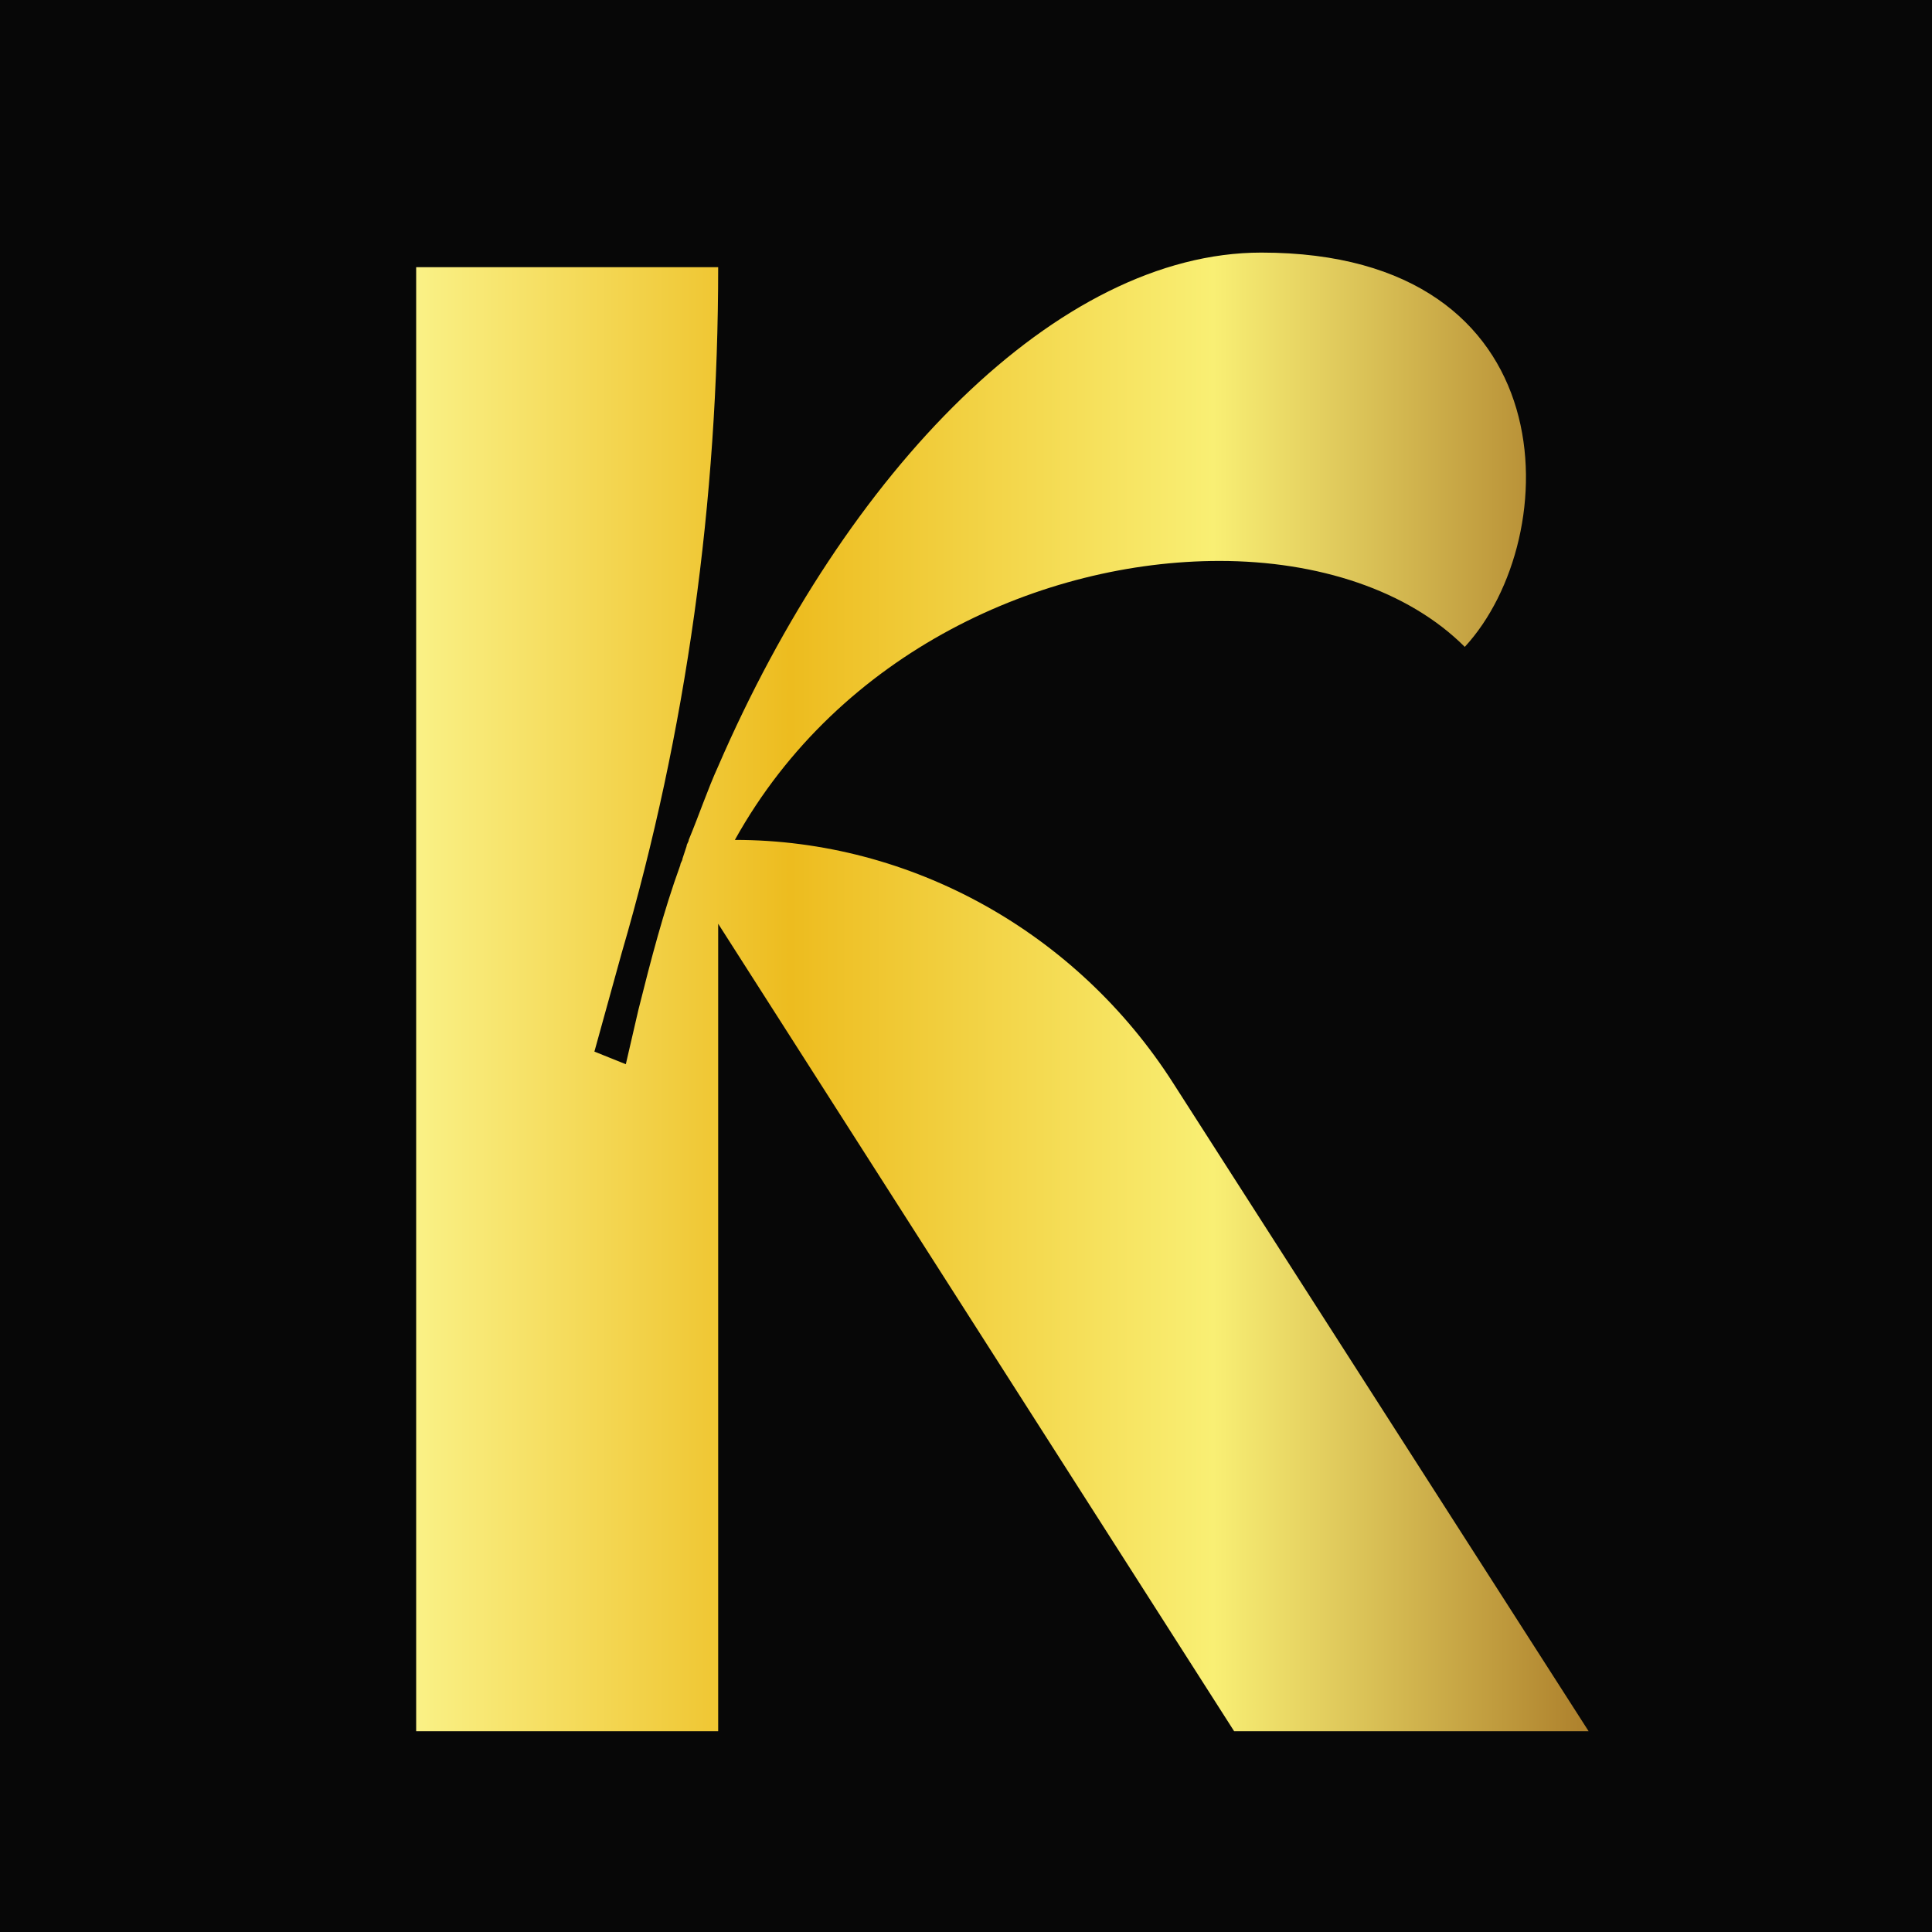 <svg xml:space="preserve" style="enable-background:new 0 0 283.46 283.46;" viewBox="0 0 283.46 283.46" y="0px" x="0px" xmlns:xlink="http://www.w3.org/1999/xlink" xmlns="http://www.w3.org/2000/svg" id="Layer_1" version="1.1">
<style type="text/css">
	.st0{fill:#070707;}
	.st1{fill:url(#SVGID_1_);}
</style>
<rect height="283.46" width="283.46" class="st0"></rect>
<linearGradient y2="145.526" x2="233.082" y1="145.526" x1="61.061" gradientUnits="userSpaceOnUse" id="SVGID_1_">
	<stop style="stop-color:#FAF186" offset="0"></stop>
	<stop style="stop-color:#EDBC1F" offset="0.32"></stop>
	<stop style="stop-color:#F9EF74" offset="0.68"></stop>
	<stop style="stop-color:#AD802C" offset="1"></stop>
	<stop style="stop-color:#D8B128" offset="1"></stop>
</linearGradient>
<path d="M181.07,254l-75.7-118.47V254H61.06V39.2h44.31c0,34.16-4.62,68.01-14.16,100.63l-4,14.46l4.61,1.85l1.85-8
	c1.85-7.39,3.69-14.46,6.15-21.23c0-0.31,0.31-0.62,0.31-0.92l0.61-1.85c0-0.31,0.31-0.61,0.31-0.92c1.54-3.7,2.77-7.39,4.31-10.77
	c18.77-43.39,49.85-75.39,79.7-75.39c45.24,0,44.62,41.85,29.85,57.85c-8.31-8.31-21.54-12.61-36-12.61
	c-25.85,0-55.7,13.23-71.09,40.93c25.85,0,50.16,13.54,64.31,35.69L233.08,254H181.07z" class="st1"></path>
</svg>
